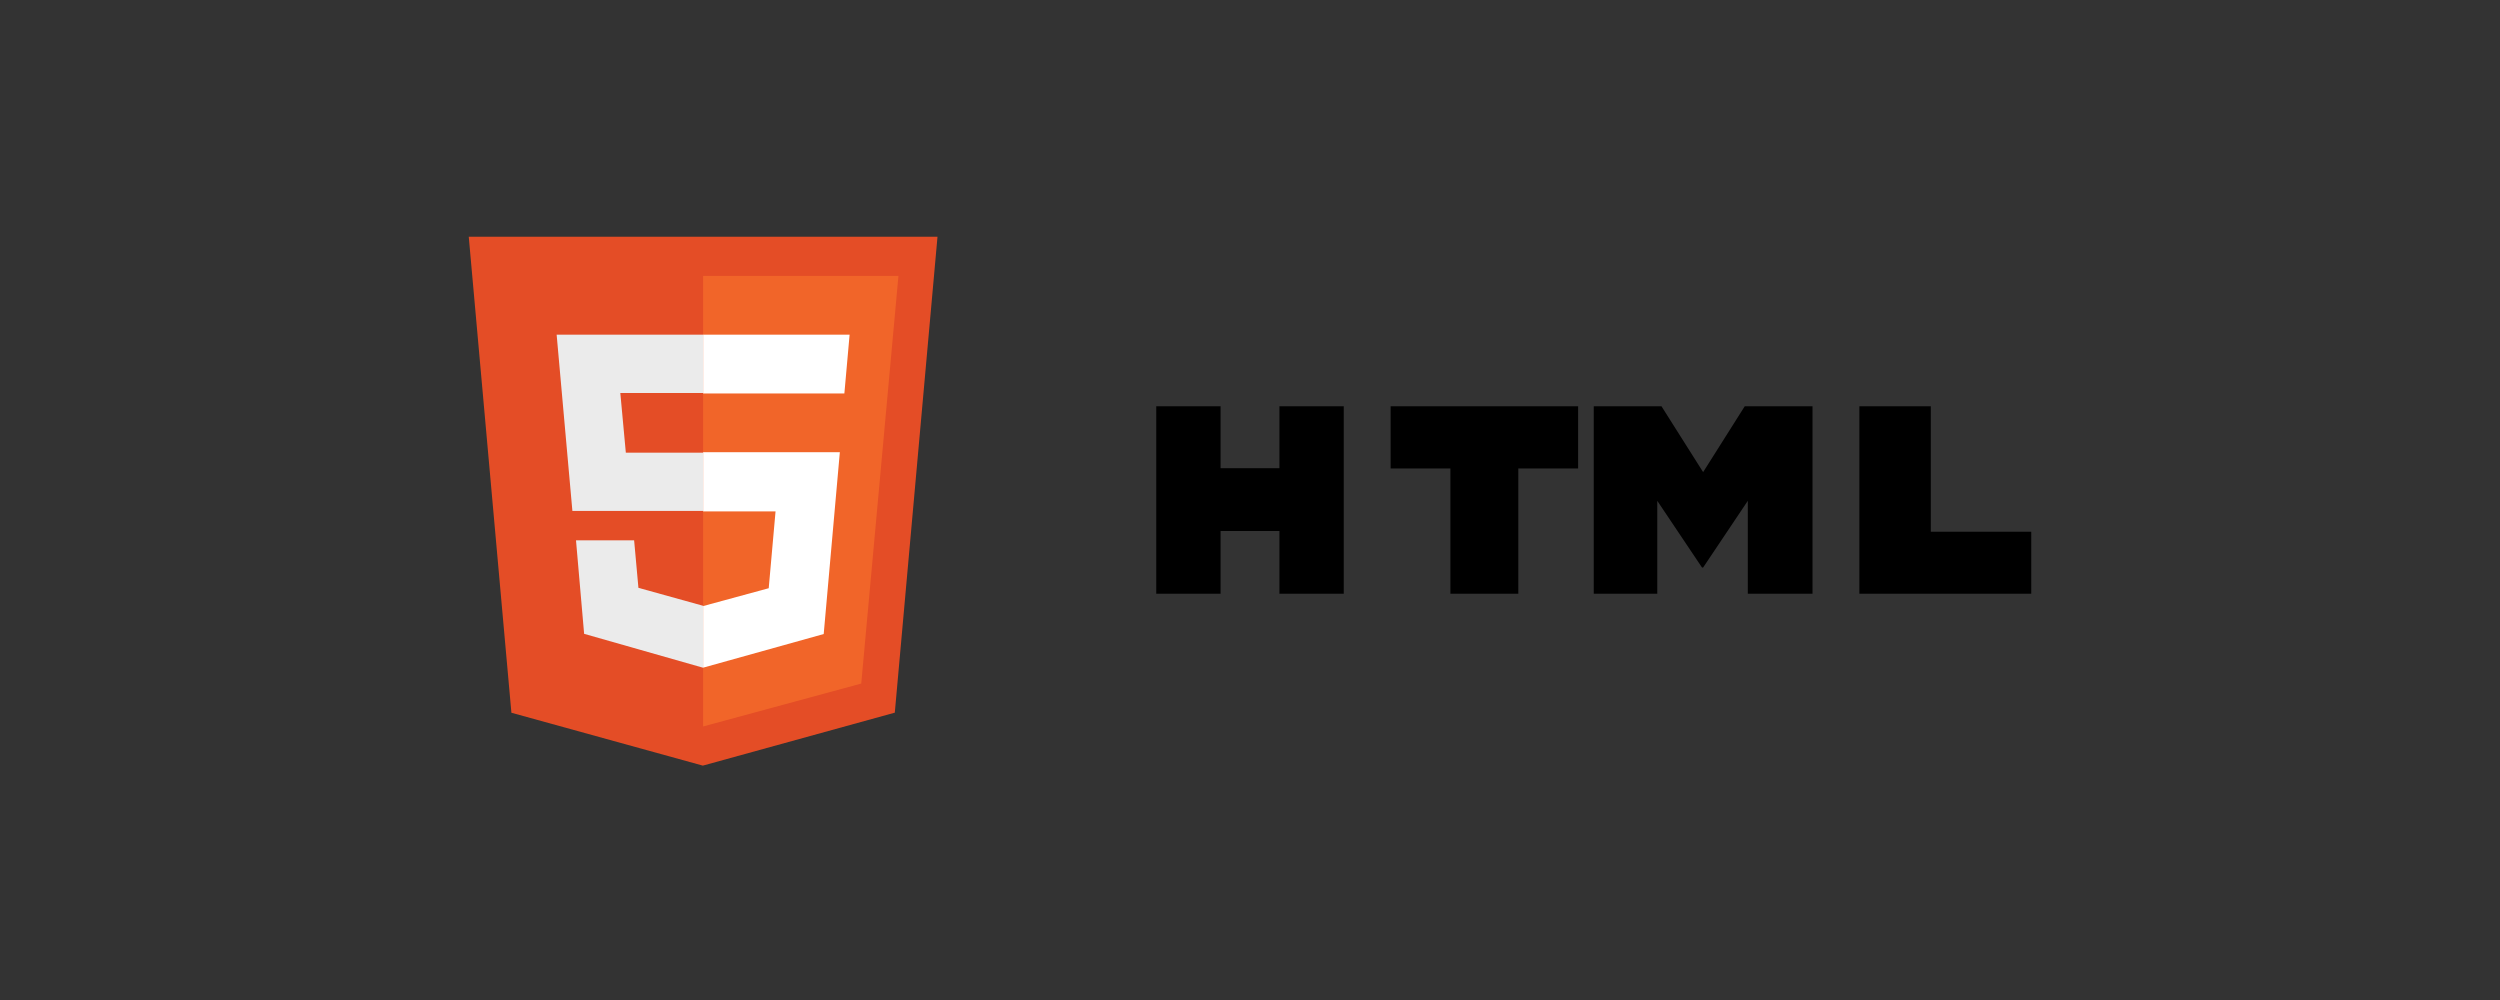 <svg xmlns="http://www.w3.org/2000/svg" width="160" height="64"><rect width="100%" height="100%" fill="#333333" stroke="none"/><path d="M60 15.15L57.267 45.61 44.982 49 32.73 45.616 30 15.15z" fill="#E44D26"/><path d="M45 46.493l10.12-2.745 2.38-26.09H45z" fill="#F16529"/><g fill="#EBEBEB"><path d="M39.7 25.15H45v-3.73h-9.375l1.008 11.28H45v-3.73h-4.947zm.884 9.432h-3.72l.52 5.983 7.6 2.166.017-.005v-3.964l-.016.005-4.126-1.146z"/></g><g fill="#000"><path d="M74 26h4.117v3.963h3.766V26H86v12h-4.117v-4.018h-3.766V38H74V26zm18.826 3.98H89V26h12v3.98h-3.828V38h-4.346v-8.02zM102 26h4.334L109 30.216 111.664 26H116v12h-4.14v-5.948L109 36.32h-.072l-2.862-4.267V38H102zm17 0h4.572v8.033H130V38h-11z"/></g><g fill="#FFF"><path d="M45 32.73h4.635l-.437 4.916L45 38.788v3.943l7.717-2.153L53.75 28.94H45zm0-7.56v.01h9.04l.335-3.76H45z"/></g></svg>